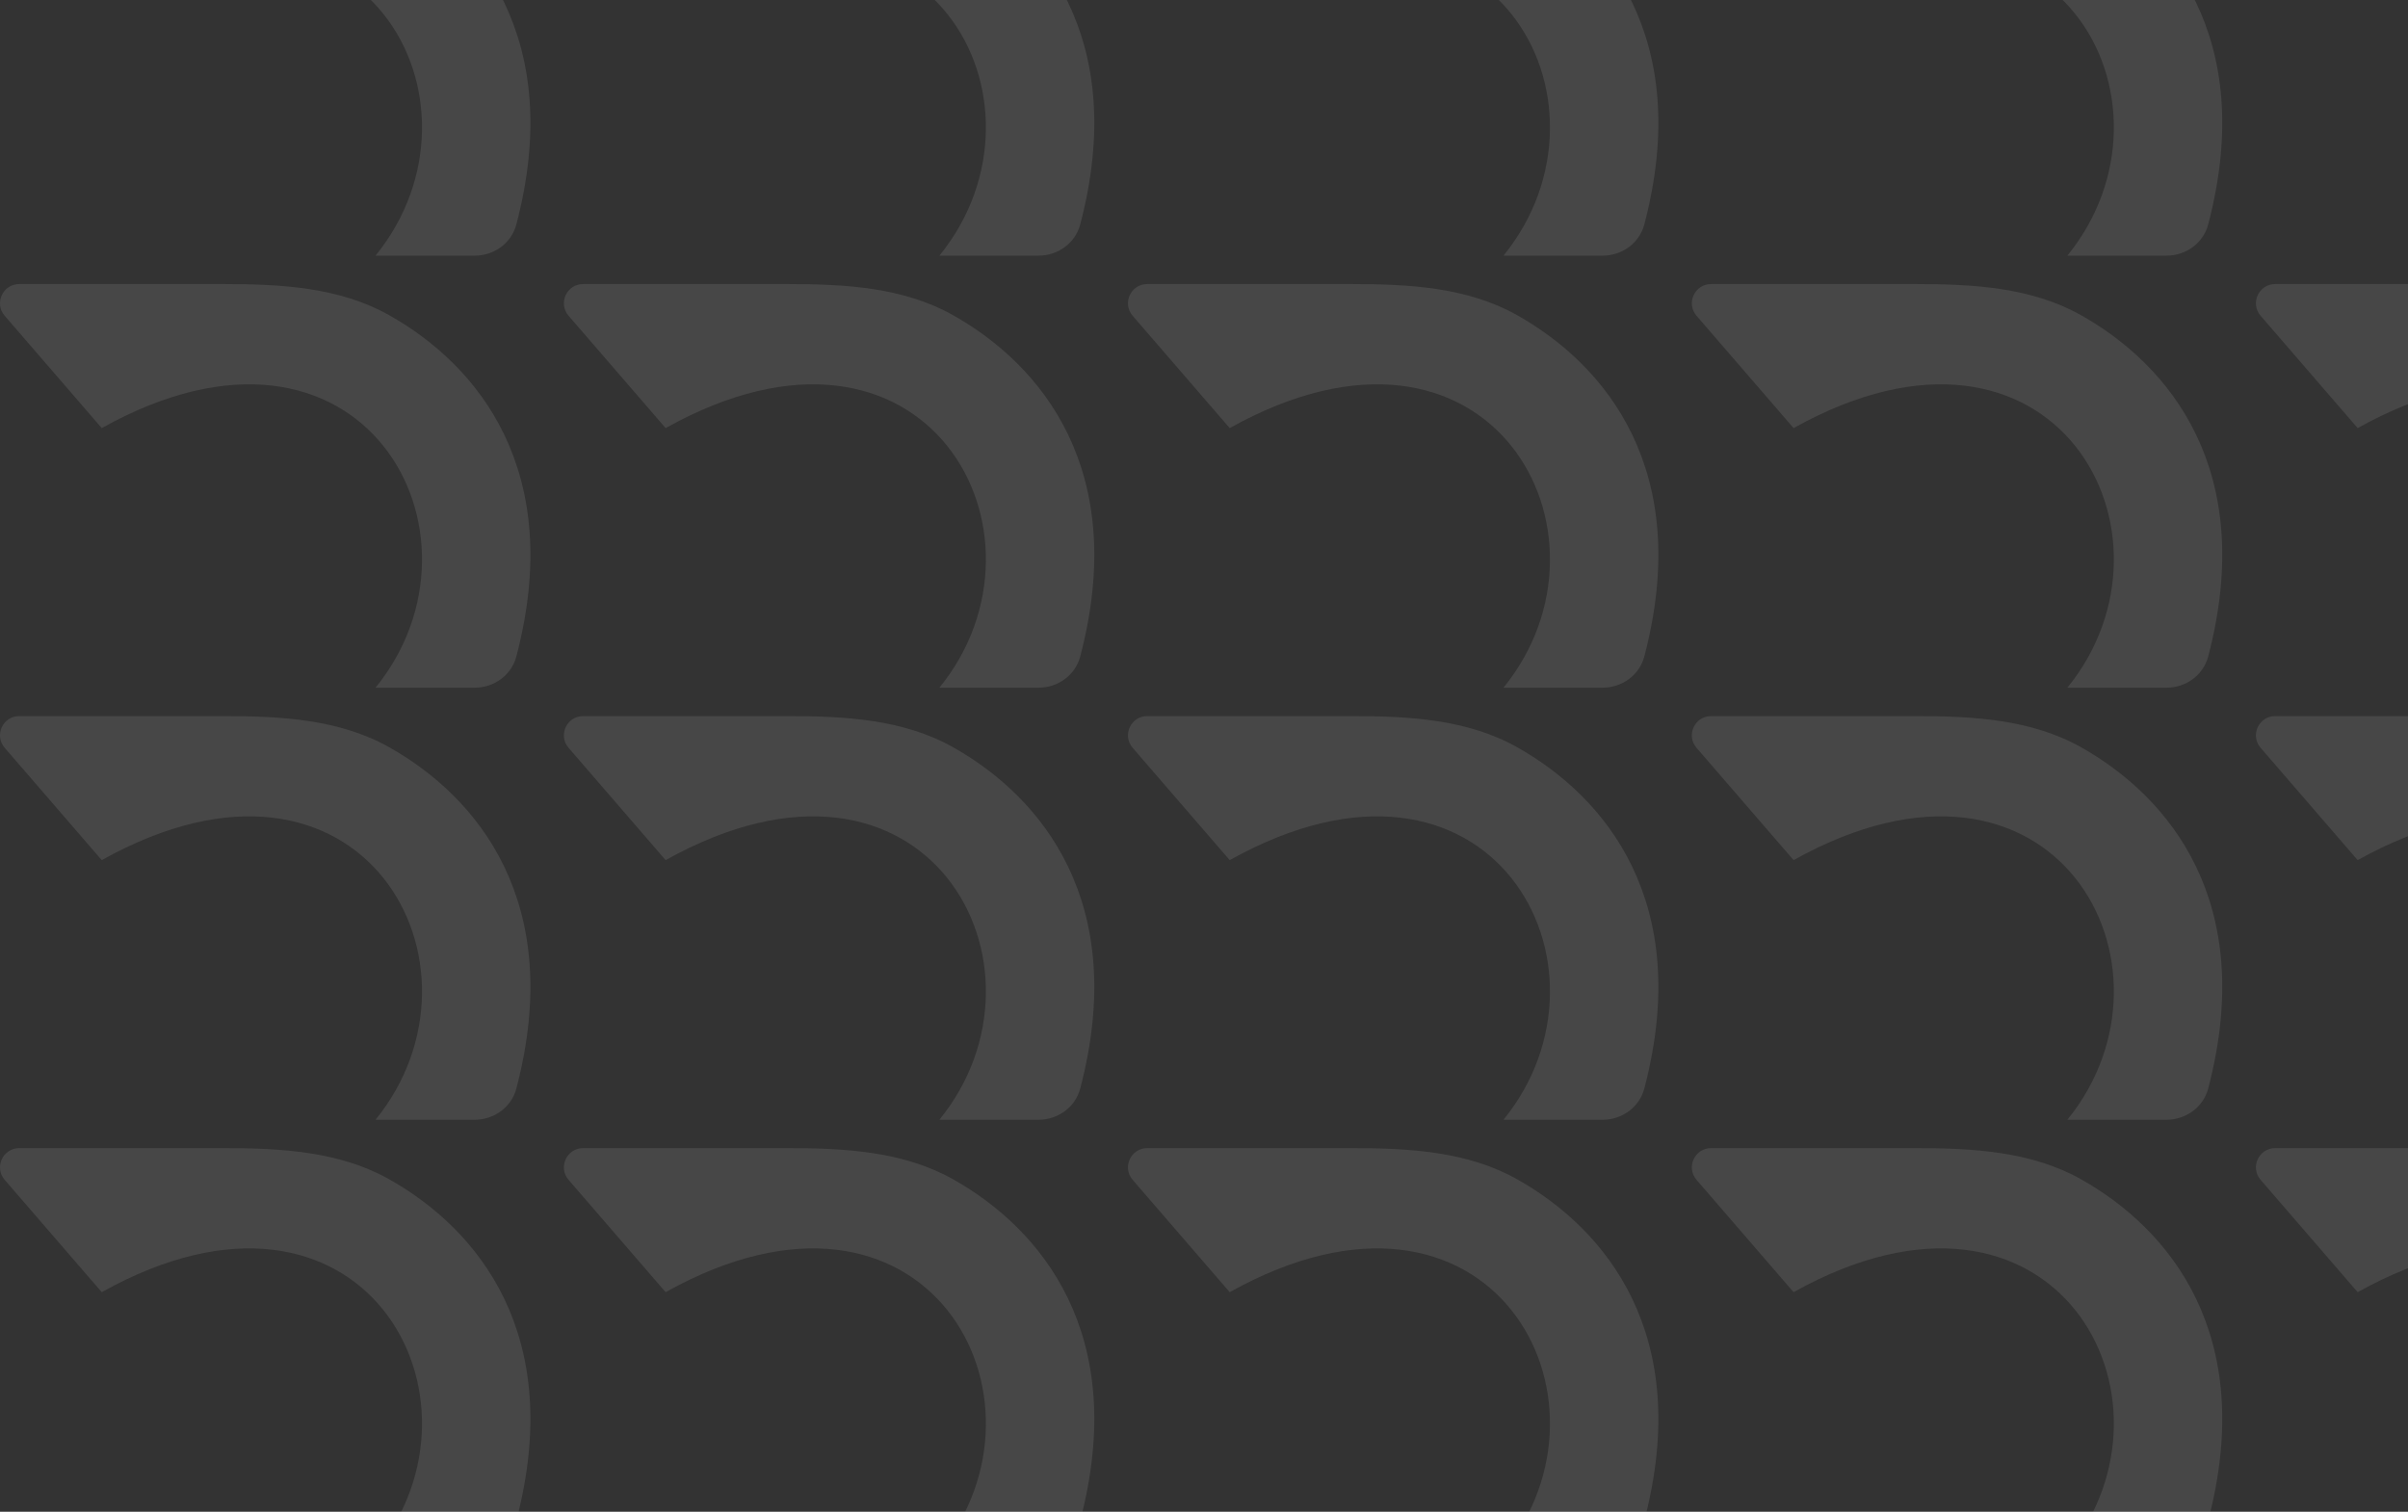 <?xml version="1.0" encoding="UTF-8"?> <svg xmlns="http://www.w3.org/2000/svg" width="602" height="378" viewBox="0 0 602 378" fill="none"><rect x="0" y="0" width="602" height="378" fill="#333333" stroke="none"/><g opacity="0.1"><path d="M142.146 295.011L166.405 323.09C231.74 286.634 265.964 349.765 234.852 388L259.646 388C264.478 388 268.825 384.883 270.054 380.211C282.317 333.611 260.303 307.242 238.228 294.839C225.848 287.884 211.241 287.078 197.041 287.078L145.776 287.078C141.669 287.078 139.461 291.903 142.146 295.011Z" fill="white"></path><path d="M1.176 295.011L25.435 323.09C90.771 286.634 124.994 349.765 93.882 388L118.677 388C123.508 388 127.855 384.883 129.084 380.211C141.348 333.611 119.333 307.242 97.258 294.839C84.878 287.884 70.271 287.078 56.071 287.078L4.806 287.078C0.699 287.078 -1.509 291.903 1.176 295.011Z" fill="white"></path><path d="M424.136 295.011L448.395 323.09C513.73 286.634 547.954 349.765 516.842 388L541.636 388C546.468 388 550.815 384.883 552.044 380.211C564.307 333.611 542.293 307.242 520.218 294.839C507.838 287.884 493.231 287.078 479.031 287.078L427.766 287.078C423.659 287.078 421.451 291.903 424.136 295.011Z" fill="white"></path><path d="M283.166 295.011L307.425 323.09C372.761 286.634 406.984 349.765 375.872 388L400.667 388C405.498 388 409.845 384.883 411.075 380.211C423.338 333.611 401.323 307.242 379.248 294.839C366.868 287.884 352.261 287.078 338.061 287.078L286.796 287.078C282.689 287.078 280.481 291.903 283.166 295.011Z" fill="white"></path><path d="M142.146 186.985L166.405 215.064C231.74 178.607 265.964 241.739 234.852 279.974L259.646 279.974C264.478 279.974 268.825 276.857 270.054 272.184C282.317 225.584 260.303 199.215 238.228 186.813C225.848 179.857 211.241 179.052 197.041 179.052L145.776 179.052C141.669 179.052 139.461 183.877 142.146 186.985Z" fill="white"></path><path d="M1.176 186.985L25.435 215.064C90.771 178.607 124.994 241.739 93.882 279.974L118.677 279.974C123.508 279.974 127.855 276.857 129.084 272.184C141.348 225.584 119.333 199.215 97.258 186.813C84.878 179.857 70.271 179.052 56.071 179.052L4.806 179.052C0.699 179.052 -1.509 183.877 1.176 186.985Z" fill="white"></path><path d="M424.136 186.985L448.395 215.064C513.73 178.607 547.954 241.739 516.842 279.974L541.636 279.974C546.468 279.974 550.815 276.857 552.044 272.184C564.307 225.584 542.293 199.215 520.218 186.813C507.838 179.857 493.231 179.052 479.031 179.052L427.766 179.052C423.659 179.052 421.451 183.877 424.136 186.985Z" fill="white"></path><path d="M283.166 186.985L307.425 215.064C372.761 178.607 406.984 241.739 375.872 279.974L400.667 279.974C405.498 279.974 409.845 276.857 411.075 272.184C423.338 225.584 401.323 199.215 379.248 186.813C366.868 179.857 352.261 179.052 338.061 179.052L286.796 179.052C282.689 179.052 280.481 183.877 283.166 186.985Z" fill="white"></path><path d="M142.146 78.959L166.405 107.038C231.74 70.582 265.964 133.714 234.852 171.948L259.646 171.948C264.478 171.948 268.825 168.831 270.054 164.159C282.317 117.559 260.303 91.19 238.228 78.787C225.848 71.832 211.241 71.026 197.041 71.026L145.776 71.026C141.669 71.026 139.461 75.852 142.146 78.959Z" fill="white"></path><path d="M1.176 78.959L25.435 107.038C90.771 70.582 124.994 133.714 93.882 171.948L118.677 171.948C123.508 171.948 127.855 168.831 129.084 164.159C141.348 117.559 119.333 91.19 97.258 78.787C84.878 71.832 70.271 71.026 56.071 71.026L4.806 71.026C0.699 71.026 -1.509 75.852 1.176 78.959Z" fill="white"></path><path d="M424.136 78.959L448.395 107.038C513.73 70.582 547.954 133.714 516.842 171.948L541.636 171.948C546.468 171.948 550.815 168.831 552.044 164.159C564.307 117.559 542.293 91.19 520.218 78.787C507.838 71.832 493.231 71.026 479.031 71.026L427.766 71.026C423.659 71.026 421.451 75.852 424.136 78.959Z" fill="white"></path><path d="M283.166 78.959L307.425 107.038C372.761 70.582 406.984 133.714 375.872 171.948L400.667 171.948C405.498 171.948 409.845 168.831 411.075 164.159C423.338 117.559 401.323 91.19 379.248 78.787C366.868 71.832 352.261 71.026 338.061 71.026L286.796 71.026C282.689 71.026 280.481 75.852 283.166 78.959Z" fill="white"></path><path d="M142.146 -29.067L166.405 -0.988C231.74 -37.445 265.964 25.687 234.852 63.922L259.646 63.922C264.478 63.922 268.825 60.805 270.054 56.133C282.317 9.533 260.303 -16.836 238.228 -29.239C225.848 -36.194 211.241 -37 197.041 -37L145.776 -37C141.669 -37 139.461 -32.175 142.146 -29.067Z" fill="white"></path><path d="M1.176 -29.067L25.435 -0.988C90.771 -37.445 124.994 25.687 93.882 63.922L118.677 63.922C123.508 63.922 127.855 60.805 129.084 56.133C141.348 9.533 119.333 -16.836 97.258 -29.239C84.878 -36.194 70.271 -37 56.071 -37L4.806 -37C0.699 -37 -1.509 -32.175 1.176 -29.067Z" fill="white"></path><path d="M424.136 -29.067L448.395 -0.988C513.73 -37.445 547.954 25.687 516.842 63.922L541.636 63.922C546.468 63.922 550.815 60.805 552.044 56.133C564.307 9.533 542.293 -16.836 520.218 -29.239C507.838 -36.194 493.231 -37 479.031 -37L427.766 -37C423.659 -37 421.451 -32.175 424.136 -29.067Z" fill="white"></path><path d="M283.166 -29.067L307.425 -0.988C372.761 -37.445 406.984 25.687 375.872 63.922L400.667 63.922C405.498 63.922 409.845 60.805 411.075 56.133C423.338 9.533 401.323 -16.836 379.248 -29.239C366.868 -36.194 352.261 -37 338.061 -37L286.796 -37C282.689 -37 280.481 -32.175 283.166 -29.067Z" fill="white"></path><path d="M565.156 295.011L589.415 323.09C654.751 286.634 688.974 349.765 657.862 388L682.657 388C687.488 388 691.835 384.883 693.064 380.211C705.328 333.611 683.313 307.242 661.238 294.839C648.858 287.884 634.251 287.078 620.051 287.078L568.786 287.078C564.679 287.078 562.471 291.903 565.156 295.011Z" fill="white"></path><path d="M565.156 186.985L589.415 215.064C654.751 178.607 688.974 241.739 657.862 279.974L682.657 279.974C687.488 279.974 691.835 276.857 693.064 272.184C705.328 225.584 683.313 199.215 661.238 186.813C648.858 179.857 634.251 179.052 620.051 179.052L568.786 179.052C564.679 179.052 562.471 183.877 565.156 186.985Z" fill="white"></path><path d="M565.156 78.959L589.415 107.038C654.751 70.582 688.974 133.714 657.862 171.948L682.657 171.948C687.488 171.948 691.835 168.831 693.064 164.159C705.328 117.559 683.313 91.19 661.238 78.787C648.858 71.832 634.251 71.026 620.051 71.026L568.786 71.026C564.679 71.026 562.471 75.852 565.156 78.959Z" fill="white"></path><path d="M565.156 -29.067L589.415 -0.988C654.751 -37.445 688.974 25.687 657.862 63.922L682.657 63.922C687.488 63.922 691.835 60.805 693.064 56.133C705.328 9.533 683.313 -16.836 661.238 -29.239C648.858 -36.194 634.251 -37 620.051 -37L568.786 -37C564.679 -37 562.471 -32.175 565.156 -29.067Z" fill="white"></path></g></svg> 